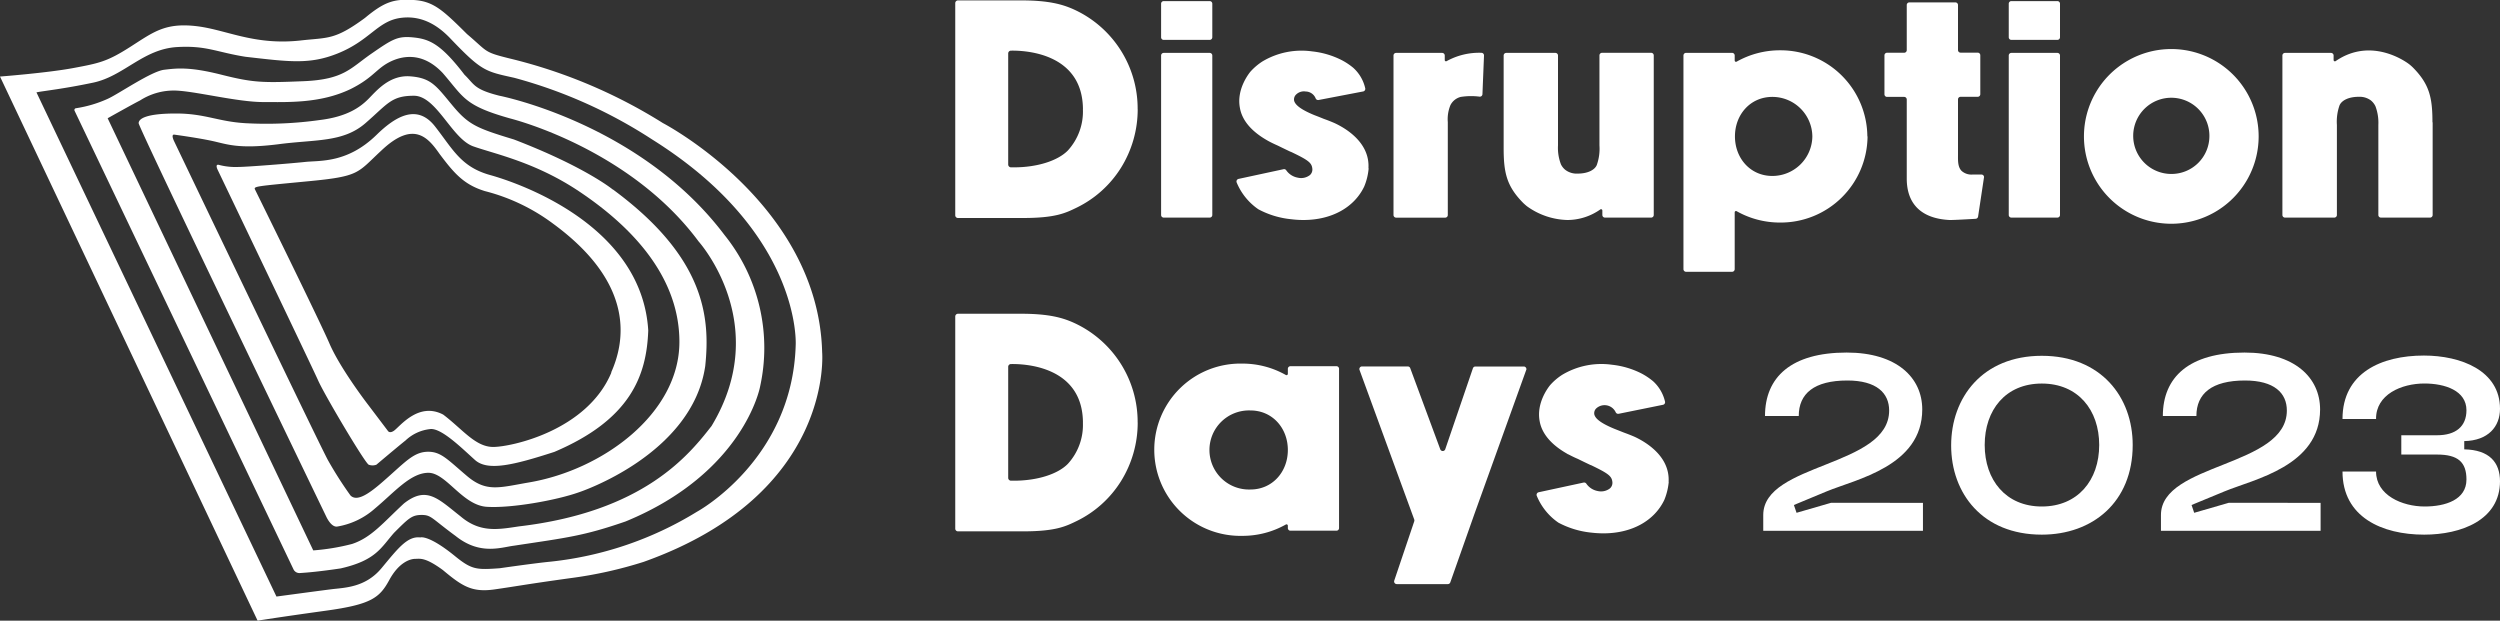 <svg xmlns="http://www.w3.org/2000/svg" viewBox="0 0 500 124.13"><rect x="0" y="0" width="500" height="124.13" fill="#333333" stroke="none"/><g id="Capa_2" data-name="Capa 2"><g id="Capa_1-2" data-name="Capa 1"><path d="M227.54,21.84a22.1,22.1,0,0,1-3.37,11.76,21.56,21.56,0,0,1-8.76,7.89c-2.31,1.13-4.3,2.11-10.82,2.11h-13a.54.54,0,0,1-.54-.54V.62a.55.55,0,0,1,.55-.54h12.66c5.63,0,8.31.84,10.38,1.75a21.79,21.79,0,0,1,12.89,20m-10.94,0c-.08-11.31-11.73-11.75-14.4-11.7a.56.56,0,0,0-.55.56V32.91a.57.57,0,0,0,.57.56h.58c4.62,0,8.76-1.3,10.79-3.38a11.54,11.54,0,0,0,3-8.28" fill="#fff"/><path d="M242.46.74V7.45a.53.53,0,0,1-.53.53h-9.19a.52.52,0,0,1-.52-.53V.74a.52.52,0,0,1,.52-.52h9.19a.52.52,0,0,1,.53.52m0,10.36V43a.52.52,0,0,1-.53.52h-9.19a.52.52,0,0,1-.52-.52V11.1a.52.52,0,0,1,.52-.52h9.19a.52.52,0,0,1,.53.52" fill="#fff"/><path d="M273.73,33.67a12.08,12.08,0,0,1-.89,3.64c-2,4.19-6.51,6.69-12.17,6.69a19.54,19.54,0,0,1-2.39-.15,17.51,17.51,0,0,1-6.62-2,12.11,12.11,0,0,1-4.32-5.34.53.53,0,0,1,.37-.73l9-1.94a.51.51,0,0,1,.54.22,3.57,3.57,0,0,0,2.29,1.47A2.87,2.87,0,0,0,262,35a1.5,1.5,0,0,0,.46-1.32c-.14-1.14-.82-1.67-4.31-3.33l-.05,0c-.69-.33-1.55-.74-2.52-1.22-.66-.29-1.31-.6-1.92-.93l0,0-.26-.15c-3.13-1.79-5-4-5.42-6.49-.68-3.59,1.63-6.64,2.1-7.22a11.73,11.73,0,0,1,2.42-2.06,15.25,15.25,0,0,1,9.94-2,17,17,0,0,1,5.93,1.76,12.93,12.93,0,0,1,2.28,1.52,7.83,7.83,0,0,1,2.4,4.11.53.53,0,0,1-.41.62L263.72,20a.53.53,0,0,1-.59-.33,2.19,2.19,0,0,0-2-1.37,2.22,2.22,0,0,0-1.93.63,1.35,1.35,0,0,0-.37,1.23c.17.59.78,1.53,4.08,2.88.66.25,1.26.49,1.87.74.77.27,1.52.57,2.22.88h0c2.11,1,7,3.83,6.69,9" fill="#fff"/><path d="M296.8,11.13l-.31,7.7a.52.52,0,0,1-.57.5,13.6,13.6,0,0,0-3.76.05A3.18,3.18,0,0,0,290.1,21a7.3,7.3,0,0,0-.54,3.42V43a.52.52,0,0,1-.52.53h-9.81a.53.53,0,0,1-.53-.53V11.1a.52.52,0,0,1,.53-.52h9.19a.52.52,0,0,1,.53.52V12a.25.25,0,0,0,.39.22,13.44,13.44,0,0,1,6.93-1.66.52.52,0,0,1,.53.55" fill="#fff"/><path d="M330.75,11.1V43a.52.52,0,0,1-.53.52H321a.52.52,0,0,1-.53-.52v-.89a.26.26,0,0,0-.41-.22A11.47,11.47,0,0,1,313.47,44a14.38,14.38,0,0,1-8.08-2.75c-.26-.21-.51-.43-.74-.65h0c-3.35-3.38-3.92-6.11-3.92-11V11.1a.52.52,0,0,1,.53-.52h9.81a.52.52,0,0,1,.53.52v18a9.2,9.2,0,0,0,.58,3.75A3.18,3.18,0,0,0,313.1,34a3.74,3.74,0,0,0,2.43.72c1.89,0,3.36-.65,3.82-1.7a9.69,9.69,0,0,0,.54-3.94v-18a.52.52,0,0,1,.52-.52h9.81a.52.52,0,0,1,.53.52" fill="#fff"/><path d="M373.51,27.28A17.37,17.37,0,0,1,356,44.51a17.59,17.59,0,0,1-8.67-2.27.26.26,0,0,0-.39.23V53.83a.53.53,0,0,1-.53.53h-9.19a.53.53,0,0,1-.53-.53V11.1a.53.53,0,0,1,.53-.53h9.19a.53.53,0,0,1,.53.53v1a.26.26,0,0,0,.39.23A17.59,17.59,0,0,1,356,10.06a17.36,17.36,0,0,1,17.47,17.22m-11,0a8,8,0,0,0-8-7.9c-4.42,0-7.48,3.55-7.48,7.9s3.06,7.91,7.48,7.91a8,8,0,0,0,8-7.91" fill="#fff"/><path d="M396.79,35.53l-1.17,7.78a.53.53,0,0,1-.49.45c-1.13.07-4.14.24-5.06.24h-.18c-5.58-.29-8.54-3.16-8.54-8.29V19.91a.52.52,0,0,0-.52-.53h-3.42a.52.52,0,0,1-.52-.53V11.07a.52.52,0,0,1,.52-.52h3.42a.52.52,0,0,0,.52-.53V1a.52.52,0,0,1,.53-.52h9.19a.52.52,0,0,1,.53.52v9a.52.52,0,0,0,.52.53h3.42a.52.52,0,0,1,.52.52v7.78a.52.52,0,0,1-.52.53h-3.42a.52.52,0,0,0-.52.52c0,2.74,0,10.81,0,10.89V31c0,1-.08,2.37.72,3.18a2.94,2.94,0,0,0,2.18.73h1.79a.51.51,0,0,1,.51.6" fill="#fff"/><path d="M412,.74V7.45a.53.53,0,0,1-.53.53h-9.19a.53.53,0,0,1-.53-.53V.74a.52.52,0,0,1,.53-.52h9.19a.52.52,0,0,1,.53.52m0,10.36V43a.52.52,0,0,1-.53.52h-9.19a.52.52,0,0,1-.53-.52V11.1a.52.52,0,0,1,.53-.52h9.19a.52.52,0,0,1,.53.52" fill="#fff"/><path d="M451.73,27.28a17.47,17.47,0,0,1-34.94,0,17.47,17.47,0,0,1,34.94,0m-9.85,0a7.62,7.62,0,1,0-7.62,7.51,7.58,7.58,0,0,0,7.62-7.51" fill="#fff"/><path d="M486.53,24.44V43a.52.52,0,0,1-.52.52h-9.82a.52.52,0,0,1-.52-.52V25a9.37,9.37,0,0,0-.58-3.75,3.4,3.4,0,0,0-.92-1.17,3.76,3.76,0,0,0-2.43-.72c-1.9,0-3.36.65-3.83,1.7a9.86,9.86,0,0,0-.53,3.94V43a.52.52,0,0,1-.53.52H457a.52.52,0,0,1-.52-.52V11.1a.52.52,0,0,1,.52-.52h9.2a.52.52,0,0,1,.52.52V12a.26.26,0,0,0,.41.22c7.41-5.1,14.62.56,14.7.62a9.29,9.29,0,0,1,.74.65h0c3.36,3.38,3.92,6.11,3.92,11" fill="#fff"/><path d="M227.54,84.51a22.13,22.13,0,0,1-3.37,11.77,21.56,21.56,0,0,1-8.76,7.89c-2.31,1.13-4.3,2.1-10.82,2.1h-13a.54.54,0,0,1-.54-.54V63.3a.55.55,0,0,1,.55-.55h12.66c5.63,0,8.31.84,10.38,1.75a21.8,21.8,0,0,1,12.89,20m-10.94,0c-.08-11.31-11.73-11.74-14.4-11.69a.55.55,0,0,0-.55.55V95.58a.57.57,0,0,0,.57.56h.58c4.62,0,8.76-1.29,10.79-3.38a11.53,11.53,0,0,0,3-8.28" fill="#fff"/><path d="M267.81,73.76v31.85a.52.52,0,0,1-.52.53h-9.2a.52.52,0,0,1-.52-.53v-.48a.27.27,0,0,0-.4-.23,17.56,17.56,0,0,1-8.67,2.27,17.23,17.23,0,1,1,0-34.45A17.56,17.56,0,0,1,257.17,75a.27.27,0,0,0,.4-.23v-1a.52.52,0,0,1,.52-.53h9.2a.52.52,0,0,1,.52.53M257.57,90c0-4.36-3.07-7.91-7.49-7.91a7.91,7.91,0,1,0,0,15.81c4.42,0,7.49-3.55,7.49-7.9" fill="#fff"/><path d="M305.24,74l-10.35,28.78-4.83,13.69a.52.52,0,0,1-.49.35H279.35a.53.53,0,0,1-.5-.7l4-11.86a.6.6,0,0,0,0-.35L271.91,74a.52.52,0,0,1,.49-.71h9.16a.52.52,0,0,1,.49.35l6,16.21a.53.53,0,0,0,1,0l5.53-16.19a.53.53,0,0,1,.49-.36h9.69a.53.53,0,0,1,.49.71" fill="#fff"/><path d="M333.75,96.34a12.44,12.44,0,0,1-.89,3.65c-2,4.19-6.51,6.68-12.17,6.68a21.7,21.7,0,0,1-2.39-.14,17.82,17.82,0,0,1-6.62-2,12.07,12.07,0,0,1-4.32-5.35.53.53,0,0,1,.37-.73l9-1.94a.53.53,0,0,1,.54.23,3.55,3.55,0,0,0,2.29,1.47,2.9,2.9,0,0,0,2.45-.55,1.49,1.49,0,0,0,.46-1.31c-.14-1.14-.83-1.67-4.31-3.34l-.05,0c-.69-.33-1.56-.74-2.52-1.22-.67-.28-1.31-.6-1.92-.92l-.05,0-.26-.16c-3.13-1.79-5-4-5.43-6.49-.67-3.59,1.64-6.64,2.11-7.21a11.43,11.43,0,0,1,2.42-2.06,15.24,15.24,0,0,1,9.94-2,17,17,0,0,1,5.93,1.76,13.35,13.35,0,0,1,2.28,1.53,7.9,7.9,0,0,1,2.4,4.11.52.52,0,0,1-.42.61l-8.87,1.8a.54.54,0,0,1-.59-.33,2.46,2.46,0,0,0-3.89-.74,1.34,1.34,0,0,0-.37,1.23c.17.59.77,1.52,4.08,2.87l1.87.74c.77.28,1.52.57,2.21.88h0c2.1,1,7,3.84,6.69,9" fill="#fff"/><path d="M384.59,100.57v5.59H352.65V103c0-10.45,25.18-9.57,25.18-20.9,0-3.5-2.53-6-8.36-6-6.66,0-9.72,2.63-9.72,7.1H353c0-7.78,5.25-12.69,16.33-12.69,10,0,15.12,5,15.12,11.38,0,11.33-13.22,13.95-19.1,16.38L358.78,101l.53,1.56,6.9-2Z" fill="#fff"/><path d="M408.36,106.93c-11.86,0-18.13-8.26-18.13-17.84s6.27-17.93,18.13-17.93S426.54,79.42,426.54,89c0,11.47-8.07,17.93-18.18,17.93M419.84,89c0-7-4.23-12.29-11.48-12.29S396.94,82,396.94,89s4.23,12.3,11.42,12.3,11.48-5.25,11.48-12.3" fill="#fff"/><path d="M464.12,100.57v5.59H432.19V103c0-10.45,25.18-9.57,25.18-20.9,0-3.5-2.53-6-8.37-6-6.66,0-9.72,2.63-9.72,7.1h-6.71c0-7.78,5.25-12.69,16.34-12.69,10,0,15.11,5,15.11,11.38,0,11.33-13.22,13.95-19.1,16.38L438.31,101l.53,1.56,6.91-2Z" fill="#fff"/><path d="M500,96.24c0,7.78-7.78,10.69-15.17,10.69-8.41,0-16.33-3.5-16.33-12.63h6.71c0,4.76,5.25,7,9.72,7,4.18,0,8.36-1.36,8.36-5.39,0-3.5-1.7-5-5.88-5h-7.15V87.05h7.15c3.79,0,5.88-1.8,5.88-5,0-3.94-4.32-5.35-8.41-5.35-4.57,0-9.72,2.19-9.67,7.1H468.5c0-9.24,7.78-12.69,16.28-12.69,7.39,0,15.22,3,15.22,10.64,0,3.6-2.38,6.37-7.15,6.47v1.65c5,.1,7.15,2.58,7.15,6.42" fill="#fff"/><path d="M164.43,70.44c-.75-29.63-31.84-45.82-31.84-45.82a103.27,103.27,0,0,0-30.76-12.95c-5.18-1.29-4.21-1.29-8.42-4.85C88.56,2,86.67.24,82.73,0S76.9.34,73,3.58c-6.15,4.53-7.44,3.88-13,4.53-9.39,1-14.89-2.27-21-2.91s-8.42,1.29-13,4.21-6.16,3.23-11.34,4.2S0,15.31,0,15.31L51.52,124.13s4.66-.75,13.72-2,10.69-2.59,12.63-6.15,4.21-4.21,5.18-4.21S85,111.4,88.56,114c3.88,3.24,5.82,4.53,10.36,3.88s6.15-1,15.22-2.26a84.26,84.26,0,0,0,14.57-3.24c38.2-13.6,35.72-41.93,35.72-41.93M159.14,69c-.65,23-19.75,33.35-19.75,33.35a69.85,69.85,0,0,1-29.46,10c-3.24.32-10,1.3-10,1.3-4.53.32-5.51.32-8.74-2.27-5.51-4.53-7.13-3.89-7.13-3.89-2.59-.32-4.53,2.27-7.77,6.16s-7.44,3.88-10,4.2-11,1.46-11,1.46L7.29,18.47c1.61-.32,5.18-.65,11.33-1.94s10-6.74,16.84-7.12c5.82-.33,7.77,1,13.59,1.94,8.75,1,12.84,1.6,18.46-.65,6.48-2.59,8-6.5,12.63-7.12,4.85-.65,8.09,2.26,9.71,3.88,6.48,6.8,7.13,6.8,13,8.1a96.48,96.48,0,0,1,27.53,12.3C160.44,46.64,159.14,69,159.14,69" fill="#fff"/><path d="M144.9,47c-16.84-22.35-45-27.85-45-27.85-5.18-1.3-5-2.27-7-4.2-4.71-6.15-7-7.13-10.19-7.46s-4.21.33-8.42,3.24-5.5,5.18-13.6,5.51-10,.32-16.37-1.29-8.88-1.31-11.48-1-9.19,4.88-11.33,5.83a24.13,24.13,0,0,1-6.34,1.87.35.35,0,0,0-.26.49l43.79,91.73a1.31,1.31,0,0,0,1.26.74c1.23-.07,3.83-.28,8.18-.93,7.12-1.62,8.09-4.21,10.68-7.13,2.92-2.91,3.56-3.56,5.51-3.56s1.94.65,6.8,4.21c4.85,3.89,9.06,2.27,11.65,1.94,10.69-1.62,13.93-1.94,22.34-4.85C148.78,94.56,152,77.4,152,77.4A36,36,0,0,0,144.9,47m-2.59,38.2c-4.54,5.83-13.6,17.16-38.54,20.08-4.2.64-7.77,1.29-11.65-2-4.53-3.56-6.8-6.15-11.33-2.59-4.21,3.89-6.48,6.8-10.37,8.1a43.52,43.52,0,0,1-7.77,1.29L21.53,23.65s5.18-2.91,6.48-3.56a12.48,12.48,0,0,1,7.77-1.94c4.21.32,12,2.26,16.84,2.26S64,20.74,70.1,17.82C74,15.88,75,14.26,76.9,13s6.8-3.56,11.66,1.62c4.21,4.85,4.23,6.47,13.44,9.06,6.14,1.62,25.73,8.42,37.72,24.61,0,0,14.89,16.51,2.59,36.91" fill="#fff"/><path d="M122.55,37.9s-5.5-4.53-19.75-10c-7.44-2.26-9.06-2.91-12.3-6.8s-4.21-5.5-8.42-5.83-6.8,2.92-8.42,4.54S69.45,23.33,64,24a76.68,76.68,0,0,1-14.9.64c-5.5-.32-8.09-1.94-13.92-1.94s-7.45,1-7.45,1.94S65.24,103.3,65.24,103.3s1,2.27,2.27,2A15.07,15.07,0,0,0,75,101.69c3.88-3.24,7.12-7.13,10.68-7.13s6.8,6.48,11.66,6.8,13.92-1.29,18.46-2.91c0,0,22.66-7.45,25.25-25.26,1-9.71,0-21.69-18.46-35.29M105.72,96.5c-5.83,1-8.42,2-12.31-1.29s-5.18-4.86-7.77-4.86S81.43,92,78.2,94.89s-6.48,5.82-8.1,4.21A76.34,76.34,0,0,1,65.57,92c-1.94-3.56-30.76-63.78-30.76-63.78s-.65-1.3,0-1.3c0,0,4.85.65,7.77,1.3s5.18,1.61,13,.64c7.45-1,13-.32,17.49-4.21s5.18-5.5,9.71-5.5,7.56,8.59,11.87,10.12,12.41,3.15,21.16,9,20.07,15.87,20.07,30.12S120.63,94,105.72,96.5" fill="#fff"/><path d="M98,35c-5.83-1.62-7.45-5.19-11-9.72S79.17,23.19,75.28,27C69.45,32.67,64,32.07,61,32.39s-11.65,1-13.27,1A13.12,13.12,0,0,1,43.87,33c-1-.32-.32,1-.32,1s18.78,39.18,20.08,42.1S73,92.62,73.74,92.94a2.18,2.18,0,0,0,1.54,0s4.21-3.56,5.83-4.85A8.46,8.46,0,0,1,86,85.82C88.23,85.5,92.44,89.71,95,92s7.77,1,15.87-1.62c15.22-6.47,18.45-15.22,18.78-24.28C128.38,45,103.77,36.6,98,35m24.28,39.5c-4.86,11.65-20.07,14.89-23.64,14.89s-6.15-3.56-10-6.47C83.7,80.32,80,85.29,78.8,86.14c-.93.65-1.25,0-1.25,0L73.66,81c-1-1.29-5.83-7.77-7.77-12.3S51.32,38.55,51,37.9s.32-.65,10.36-1.62c10.68-1,10-1.62,14.89-6.15,6.48-6.15,9.39-2.59,11.66.65,2.91,3.88,4.86,6.15,9.07,7.44a38.82,38.82,0,0,1,13.59,6.48c16.84,12.3,14.25,24,11.66,29.79" fill="#fff"/></g></g></svg>